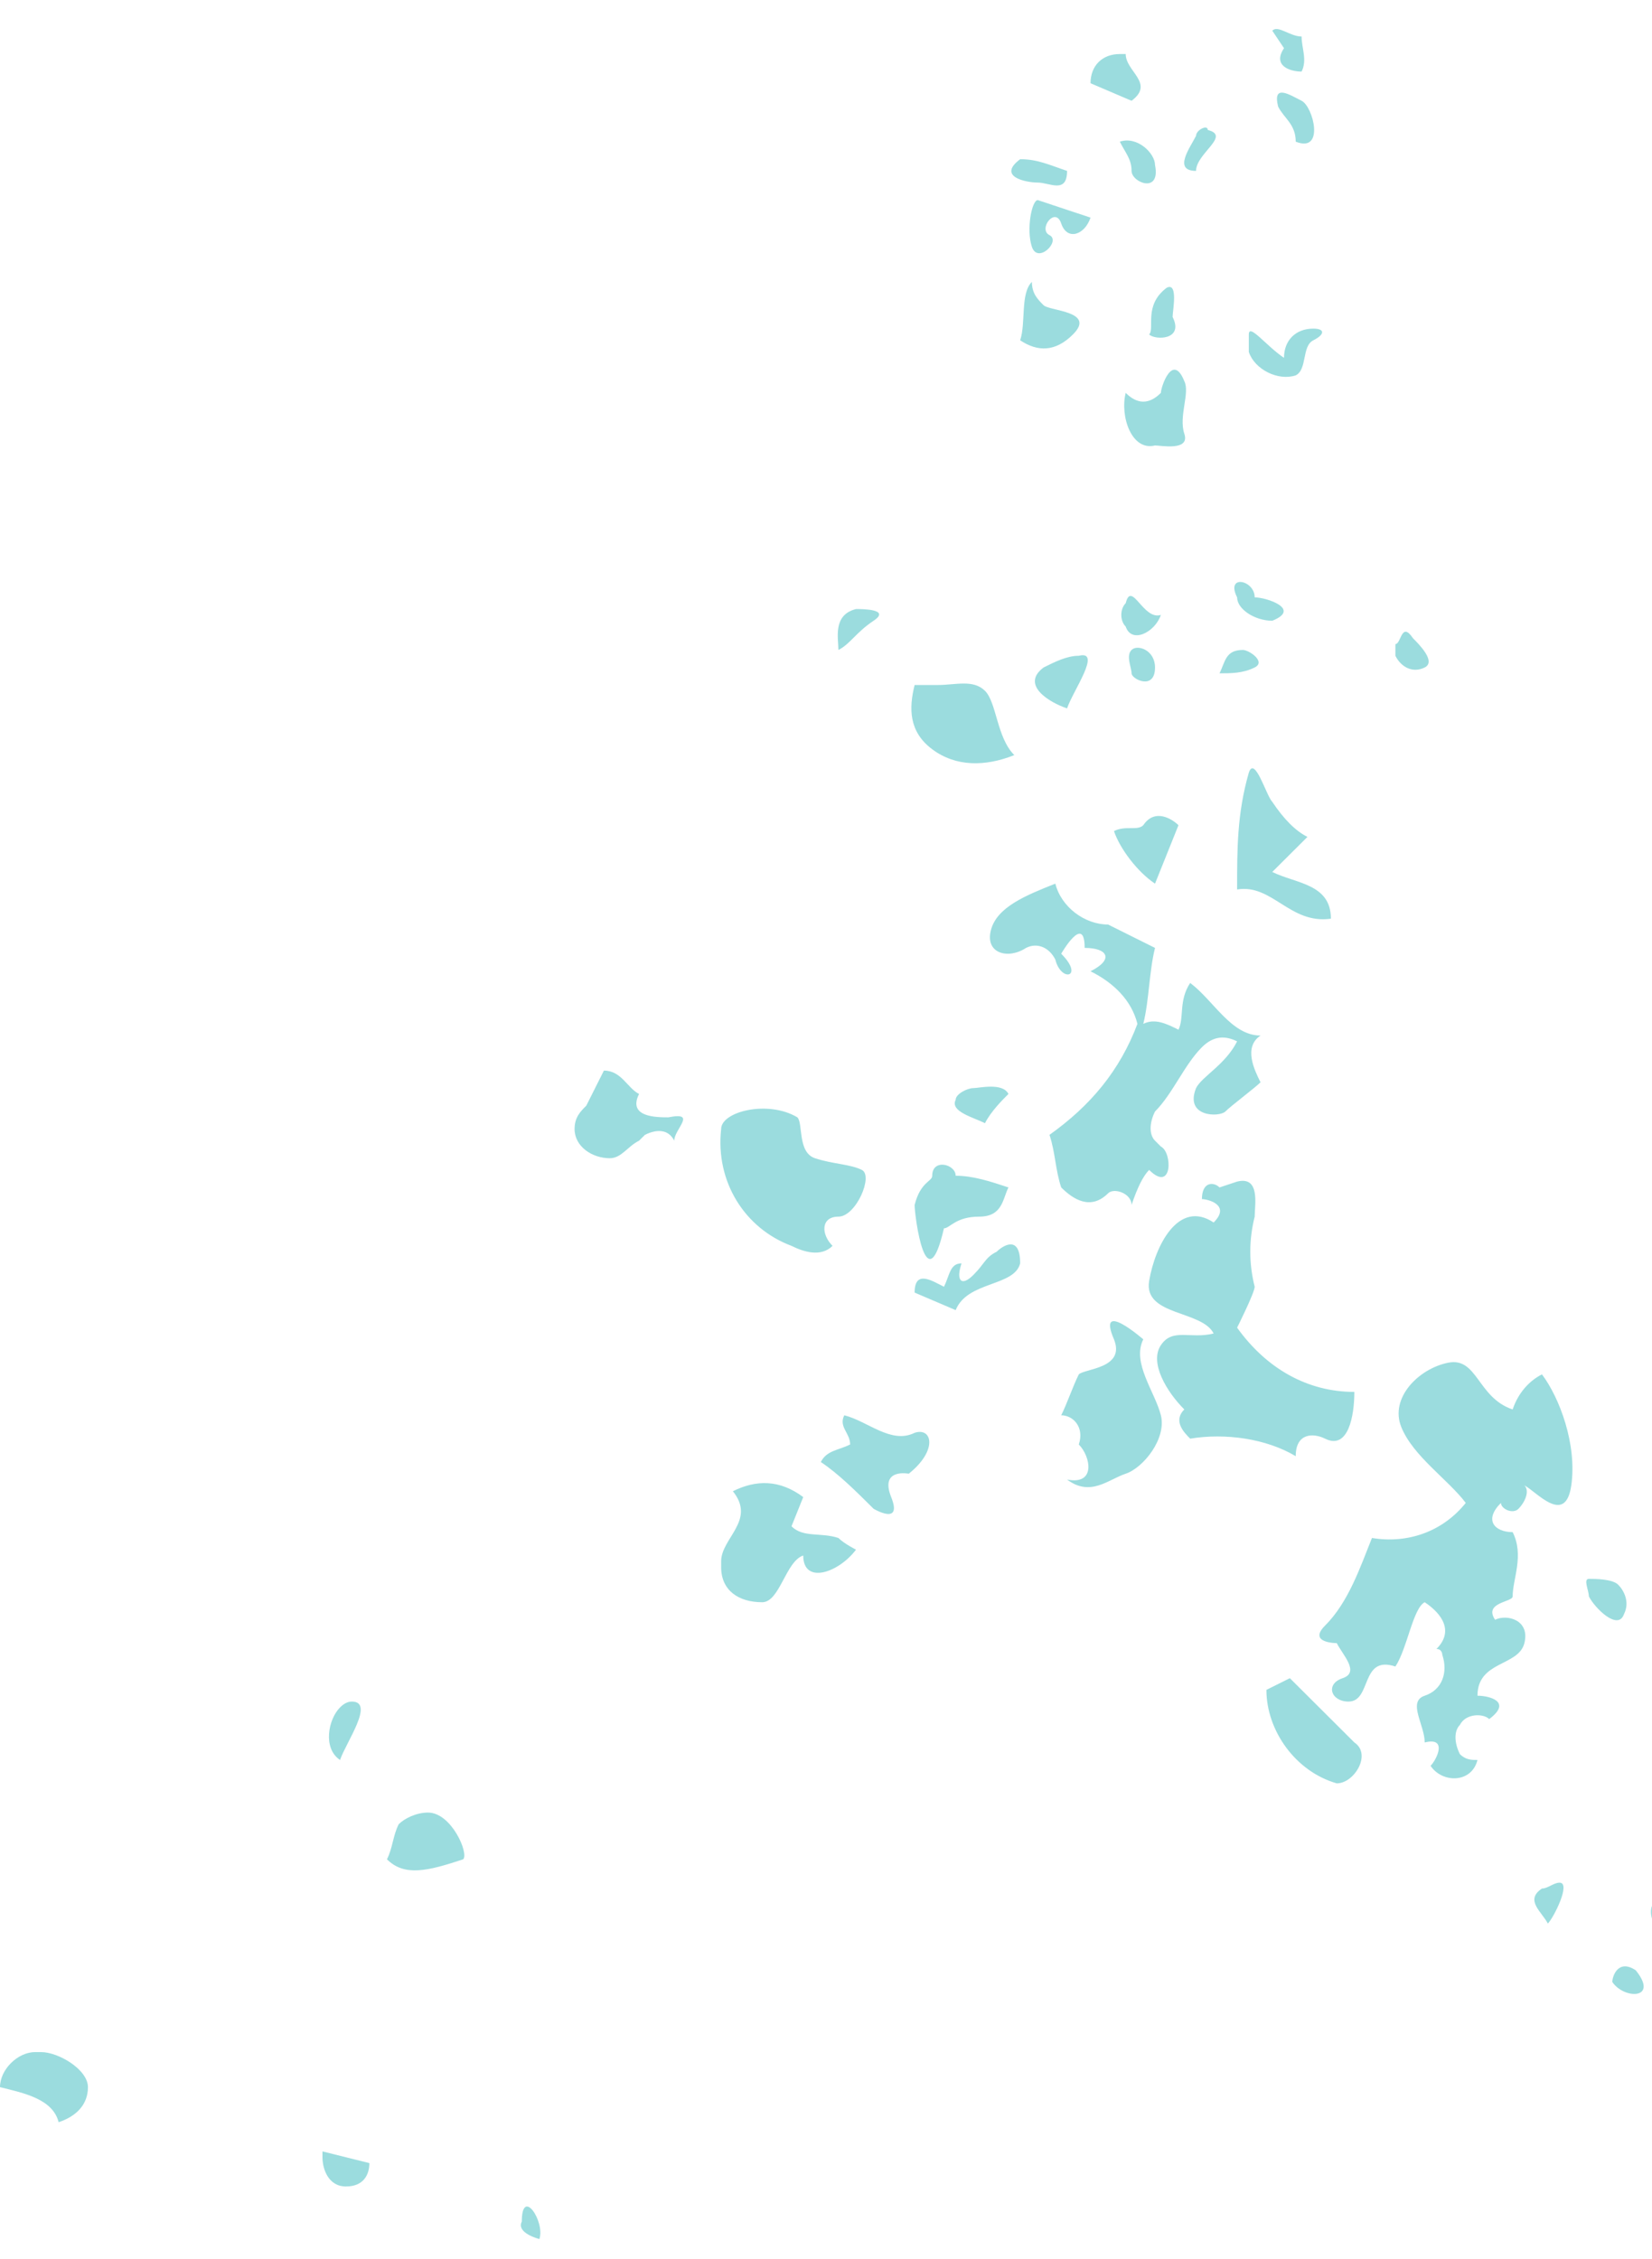 <svg width="128" height="175" viewBox="0 0 128 175" fill="none" xmlns="http://www.w3.org/2000/svg">
<g clip-path="url(#clip0_1518_1625)">
<path d="M109.481 49.445C109.935 49.898 111.298 51.256 110.389 51.708C109.481 52.161 108.572 51.708 108.118 50.803V49.898C108.572 49.898 108.572 48.088 109.481 49.445ZM100.395 10.975C100.395 9.617 99.487 9.165 99.032 8.259C98.578 6.449 99.941 7.354 100.85 7.807C101.758 8.259 102.667 11.88 100.395 10.975ZM100.85 2.828C100.85 3.733 101.304 4.639 100.85 5.544C99.941 5.544 98.578 5.091 99.487 3.733L98.578 2.376C99.032 1.923 99.941 2.828 100.85 2.828ZM92.672 10.522C92.672 10.07 93.581 9.617 93.581 10.07C95.398 10.522 92.672 11.88 92.672 13.238C90.855 13.238 92.218 11.428 92.672 10.522ZM4.543 164.404C4.089 162.594 1.817 162.141 0 161.689C0 160.331 1.363 158.973 2.726 158.973H3.18C4.543 158.973 6.814 160.331 6.814 161.689C6.814 163.047 5.906 163.952 4.543 164.404C4.543 164.103 4.543 164.103 4.543 164.404ZM95.853 68.907C95.853 65.739 95.852 63.023 96.761 59.855C97.215 58.497 98.124 61.666 98.578 62.118C99.487 63.476 100.395 64.381 101.304 64.834L98.578 67.549C100.395 68.454 103.121 68.454 103.121 71.17C99.941 71.623 98.578 68.454 95.853 68.907ZM99.487 27.721C99.487 26.363 100.395 25.458 101.758 25.458C102.667 25.458 102.667 25.91 101.758 26.363C100.85 26.816 101.304 28.626 100.395 29.079C99.032 29.531 97.215 28.626 96.761 27.268V25.911C96.761 25.005 98.124 26.816 99.487 27.721ZM97.215 46.277C98.124 46.277 100.85 47.182 98.578 48.088C97.215 48.088 95.853 47.182 95.853 46.277C94.944 44.467 97.215 44.919 97.215 46.277ZM96.307 50.351C96.761 50.351 98.124 51.256 97.215 51.708C96.307 52.161 95.398 52.161 94.49 52.161C94.944 51.256 94.944 50.351 96.307 50.351ZM91.764 29.531C92.218 30.436 91.31 32.247 91.764 33.605C92.218 34.962 89.947 34.51 89.493 34.51C87.675 34.962 86.767 32.247 87.221 30.436C88.13 31.342 89.038 31.342 89.947 30.436C89.947 29.984 90.856 27.268 91.764 29.531ZM87.221 48.54C86.767 48.088 86.767 47.182 87.221 46.73C87.676 44.919 88.584 48.088 89.947 47.635C89.493 48.993 87.676 49.898 87.221 48.54ZM89.493 51.708C89.493 53.519 87.675 52.614 87.675 52.161C87.675 51.708 87.221 50.803 87.675 50.351C88.13 49.898 89.493 50.351 89.493 51.708ZM88.584 63.928C89.493 62.571 90.856 63.476 91.31 63.928L89.493 68.454C88.13 67.549 86.767 65.739 86.313 64.381C87.221 63.928 88.13 64.381 88.584 63.928ZM90.401 22.29C91.31 21.837 90.855 24.1 90.855 24.553C91.764 26.363 89.493 26.363 89.038 25.911C89.493 25.458 88.584 23.648 90.401 22.29ZM89.493 12.785C89.947 15.048 87.675 14.143 87.675 13.238C87.675 12.333 87.221 11.88 86.767 10.975C88.13 10.522 89.493 11.88 89.493 12.785ZM87.221 4.186C87.221 5.544 89.493 6.449 87.675 7.807L84.496 6.449C84.496 5.091 85.404 4.186 86.767 4.186H87.221ZM80.861 51.708C81.77 51.256 82.678 50.803 83.587 50.803C85.404 50.351 83.133 53.519 82.678 54.877C81.316 54.424 79.044 53.066 80.861 51.708ZM79.044 26.363C79.498 25.005 79.044 22.742 79.953 21.837C79.953 22.742 80.407 23.195 80.861 23.648C81.316 24.1 84.95 24.1 83.133 25.911C81.77 27.268 80.407 27.268 79.044 26.363ZM82.224 17.311C81.77 15.954 80.407 17.764 81.316 18.216C82.224 18.669 80.407 20.48 79.953 19.122C79.499 17.764 79.953 15.501 80.407 15.501C81.77 15.954 83.133 16.406 84.496 16.859C84.041 18.216 82.678 18.669 82.224 17.311ZM79.044 12.333C80.407 12.333 81.316 12.785 82.678 13.238C82.678 15.048 81.316 14.143 80.407 14.143C79.499 14.143 77.227 13.691 79.044 12.333ZM70.867 53.066H72.684C74.047 53.066 75.41 52.614 76.319 53.519C77.227 54.424 77.227 57.14 78.59 58.497C76.318 59.403 74.047 59.403 72.23 58.045C70.413 56.687 70.413 54.877 70.867 53.066ZM78.136 84.748C77.681 85.2 76.773 86.106 76.319 87.011C75.41 86.558 73.593 86.106 74.047 85.2C74.047 84.748 74.956 84.295 75.41 84.295C75.864 84.295 77.681 83.843 78.136 84.748ZM70.867 93.347C71.322 91.537 72.23 91.537 72.23 91.084C72.23 89.726 74.047 90.179 74.047 91.084C75.41 91.084 76.773 91.537 78.136 91.989C77.681 92.894 77.681 94.252 75.864 94.252C74.047 94.252 73.593 95.157 73.139 95.157C71.776 101.041 70.867 94.252 70.867 93.347ZM66.325 47.182C66.779 47.182 69.05 47.182 67.687 48.088C66.324 48.993 65.87 49.898 64.962 50.351C64.962 49.445 64.507 47.635 66.325 47.182ZM61.782 86.558C62.236 87.011 61.782 89.274 63.145 89.726C64.507 90.179 65.87 90.179 66.779 90.632C67.687 91.084 66.324 94.252 64.962 94.252C63.599 94.252 63.599 95.61 64.507 96.515C63.599 97.42 62.236 96.968 61.327 96.515C57.693 95.157 55.422 91.537 55.876 87.463C55.876 86.106 59.51 85.2 61.782 86.558ZM26.348 132.27C26.651 131.968 26.954 131.818 27.257 131.818C29.074 131.818 26.802 134.986 26.348 136.343C24.985 135.438 25.439 133.175 26.348 132.27ZM26.802 169.383C25.439 169.383 24.985 168.025 24.985 167.12V166.667L28.619 167.572C28.619 168.478 28.165 169.383 26.802 169.383ZM35.888 144.038C33.162 144.943 31.345 145.395 29.982 144.038C30.437 143.132 30.437 142.227 30.891 141.322C31.345 140.869 32.254 140.417 33.162 140.417C34.979 140.417 36.342 143.585 35.888 144.038ZM41.794 173.456C41.794 173.456 39.976 173.004 40.431 172.098C40.431 169.383 42.248 172.098 41.794 173.456ZM52.242 88.368C51.788 87.463 50.879 87.463 49.97 87.916L49.516 88.368C48.608 88.821 48.153 89.726 47.245 89.726C45.882 89.726 44.519 88.821 44.519 87.463C44.519 86.558 44.974 86.106 45.428 85.653C45.882 84.748 46.336 83.843 46.791 82.937C48.153 82.937 48.608 84.295 49.516 84.748C48.608 86.558 50.879 86.558 51.788 86.558C54.059 86.106 52.242 87.463 52.242 88.368ZM62.236 120.503C60.873 120.955 60.419 124.123 59.056 124.123C57.239 124.123 55.876 123.218 55.876 121.408V120.955C55.876 119.145 58.602 117.787 56.785 115.524C58.602 114.619 60.419 114.619 62.236 115.977L61.327 118.24C62.236 119.145 63.599 118.692 64.962 119.145C65.416 119.597 66.325 120.05 66.325 120.05C64.962 121.86 62.236 122.766 62.236 120.503ZM70.413 114.166C70.413 114.166 68.142 113.714 69.05 115.977C69.959 118.24 67.687 116.882 67.687 116.882C66.324 115.524 64.962 114.166 63.599 113.261C64.053 112.356 64.962 112.356 65.87 111.903C65.87 110.998 64.962 110.546 65.416 109.64C67.233 110.093 69.05 111.903 70.867 110.998C72.23 110.546 72.684 112.356 70.413 114.166ZM79.044 97.873C78.59 99.683 74.956 99.231 74.047 101.494L70.867 100.136C70.867 98.326 72.23 99.231 73.139 99.683C73.593 98.778 73.593 97.873 74.501 97.873C74.047 99.231 74.501 99.683 75.41 98.778C76.319 97.873 76.319 97.42 77.227 96.968C77.681 96.515 79.044 95.61 79.044 97.873ZM84.496 75.243C86.313 74.338 85.858 73.433 84.041 73.433C84.041 70.717 82.224 73.885 82.224 73.885C84.041 75.696 82.224 76.148 81.77 74.338C81.316 73.433 80.407 72.98 79.499 73.433C78.136 74.338 76.319 73.885 76.773 72.075C77.227 70.265 79.499 69.36 81.77 68.454C82.224 70.265 84.041 71.623 85.858 71.623L89.493 73.433C89.038 75.243 89.038 77.506 88.584 79.317C89.493 78.864 90.401 79.317 91.31 79.769C91.764 78.864 91.31 77.506 92.218 76.148C94.035 77.506 95.398 80.222 97.669 80.222C96.307 81.127 97.215 82.937 97.669 83.843C97.215 84.295 95.398 85.653 94.944 86.106C94.49 86.558 91.764 86.558 92.672 84.295C93.127 83.39 94.944 82.485 95.853 80.674C94.944 80.222 94.035 80.222 93.127 81.127C91.764 82.485 90.856 84.748 89.493 86.106C89.038 87.011 89.038 87.916 89.493 88.368L89.947 88.821C90.855 89.274 90.855 92.442 89.038 90.632C88.584 91.084 88.13 91.989 87.675 93.347C87.675 92.442 86.313 91.989 85.858 92.442C84.496 93.8 83.133 92.894 82.224 91.989C81.77 90.632 81.77 89.274 81.316 87.916C84.496 85.653 86.767 82.937 88.13 79.317C87.675 77.506 86.313 76.148 84.496 75.243ZM87.221 114.166C85.859 114.619 84.496 115.977 82.678 114.619C84.95 115.072 84.496 112.809 83.587 111.903C84.041 110.546 83.133 109.64 82.224 109.64C82.678 108.735 83.133 107.377 83.587 106.472C84.041 106.02 87.221 106.02 86.313 103.757C84.95 100.589 88.584 103.757 88.584 103.757C87.675 105.567 89.493 107.83 89.947 109.64C90.401 111.451 88.584 113.714 87.221 114.166ZM91.764 109.188C90.401 107.83 89.038 105.567 89.947 104.209C90.855 102.851 92.218 103.757 94.035 103.304C93.127 101.494 88.584 101.946 89.038 99.231C89.493 96.515 91.31 92.894 94.035 94.705C95.398 93.347 93.581 92.894 93.127 92.894C93.127 91.537 94.035 91.537 94.49 91.989L95.853 91.537C97.67 91.084 97.215 93.347 97.215 94.252C96.761 96.063 96.761 97.873 97.215 99.683C97.215 100.136 95.853 102.852 95.853 102.852C98.124 106.02 101.304 107.83 104.938 107.83C104.938 109.64 104.484 112.356 102.667 111.451C101.758 110.998 100.395 110.998 100.395 112.809C98.124 111.451 94.944 110.998 92.218 111.451C91.764 110.998 90.856 110.093 91.764 109.188ZM103.575 138.154C100.395 137.249 98.124 134.081 98.124 130.912L99.941 130.007C101.758 131.818 103.121 133.175 104.938 134.986C106.301 135.891 104.938 138.154 103.575 138.154ZM119.929 149.016C119.475 148.111 118.112 147.206 119.475 146.301C119.929 146.301 120.384 145.848 120.838 145.848C121.746 145.848 120.383 148.564 119.929 149.016ZM121.746 115.072C121.292 118.24 119.021 115.524 118.112 115.072C118.566 115.524 118.112 116.429 117.658 116.882C117.204 117.335 116.295 116.882 116.295 116.429C114.932 117.787 115.841 118.692 117.203 118.692C118.112 120.503 117.203 122.313 117.203 123.671C117.203 124.123 114.932 124.123 115.841 125.481C116.749 125.029 118.566 125.481 118.112 127.292C117.658 129.102 114.478 128.649 114.478 131.365C115.386 131.365 117.203 131.818 115.386 133.175C114.932 132.723 113.569 132.723 113.115 133.628C112.661 134.08 112.661 134.986 113.115 135.891C113.569 136.343 114.024 136.343 114.478 136.343C114.024 138.154 111.752 138.154 110.844 136.796C111.298 136.343 112.206 134.533 110.389 134.986C110.389 133.628 109.027 131.817 110.389 131.365C111.752 130.912 112.207 129.555 111.752 128.197C111.752 128.197 111.752 127.744 111.298 127.744C112.661 126.386 111.752 125.029 110.389 124.123C109.481 124.576 109.026 127.744 108.118 129.102C105.392 128.197 106.301 131.818 104.484 131.818C103.121 131.818 102.667 130.46 104.029 130.007C105.392 129.555 104.029 128.197 103.575 127.292C103.575 127.292 101.304 127.292 102.667 125.934C104.484 124.123 105.392 121.408 106.301 119.145C109.027 119.597 111.752 118.692 113.569 116.429C112.207 114.619 109.481 112.809 108.572 110.546C107.664 108.283 109.935 106.02 112.207 105.567C114.478 105.114 114.478 108.283 117.203 109.188C117.658 107.83 118.566 106.925 119.475 106.472C120.838 108.283 122.201 111.903 121.746 115.072ZM131.286 125.481C132.195 125.934 132.195 127.292 131.74 127.744L129.923 126.839C129.923 126.386 130.378 125.029 131.286 125.481ZM123.109 123.671C123.109 123.218 122.655 122.313 123.109 122.313C123.563 122.313 124.926 122.313 125.381 122.766C125.835 123.218 126.289 124.123 125.835 125.029C125.381 126.386 123.563 124.576 123.109 123.671ZM124.926 153.542C124.926 153.089 125.381 151.732 126.743 152.637C128.561 154.9 125.835 154.9 124.926 153.542ZM132.649 156.71C131.286 156.258 131.74 153.542 129.923 153.995L130.378 152.637C131.286 153.089 131.741 153.089 132.649 153.089V156.71ZM129.469 150.826C128.561 149.921 126.743 147.658 129.015 146.753C129.469 146.301 131.286 146.753 131.286 145.395C130.832 143.132 133.103 144.49 133.103 145.395C134.92 145.395 135.375 146.753 135.829 148.563C134.012 149.469 131.74 152.184 129.469 150.826Z" fill="#9BDCDE"/>
</g>
<defs>
<clipPath id="clip0_1518_1625">
<rect width="128" height="175" fill="white"/>
</clipPath>
</defs>
</svg>
